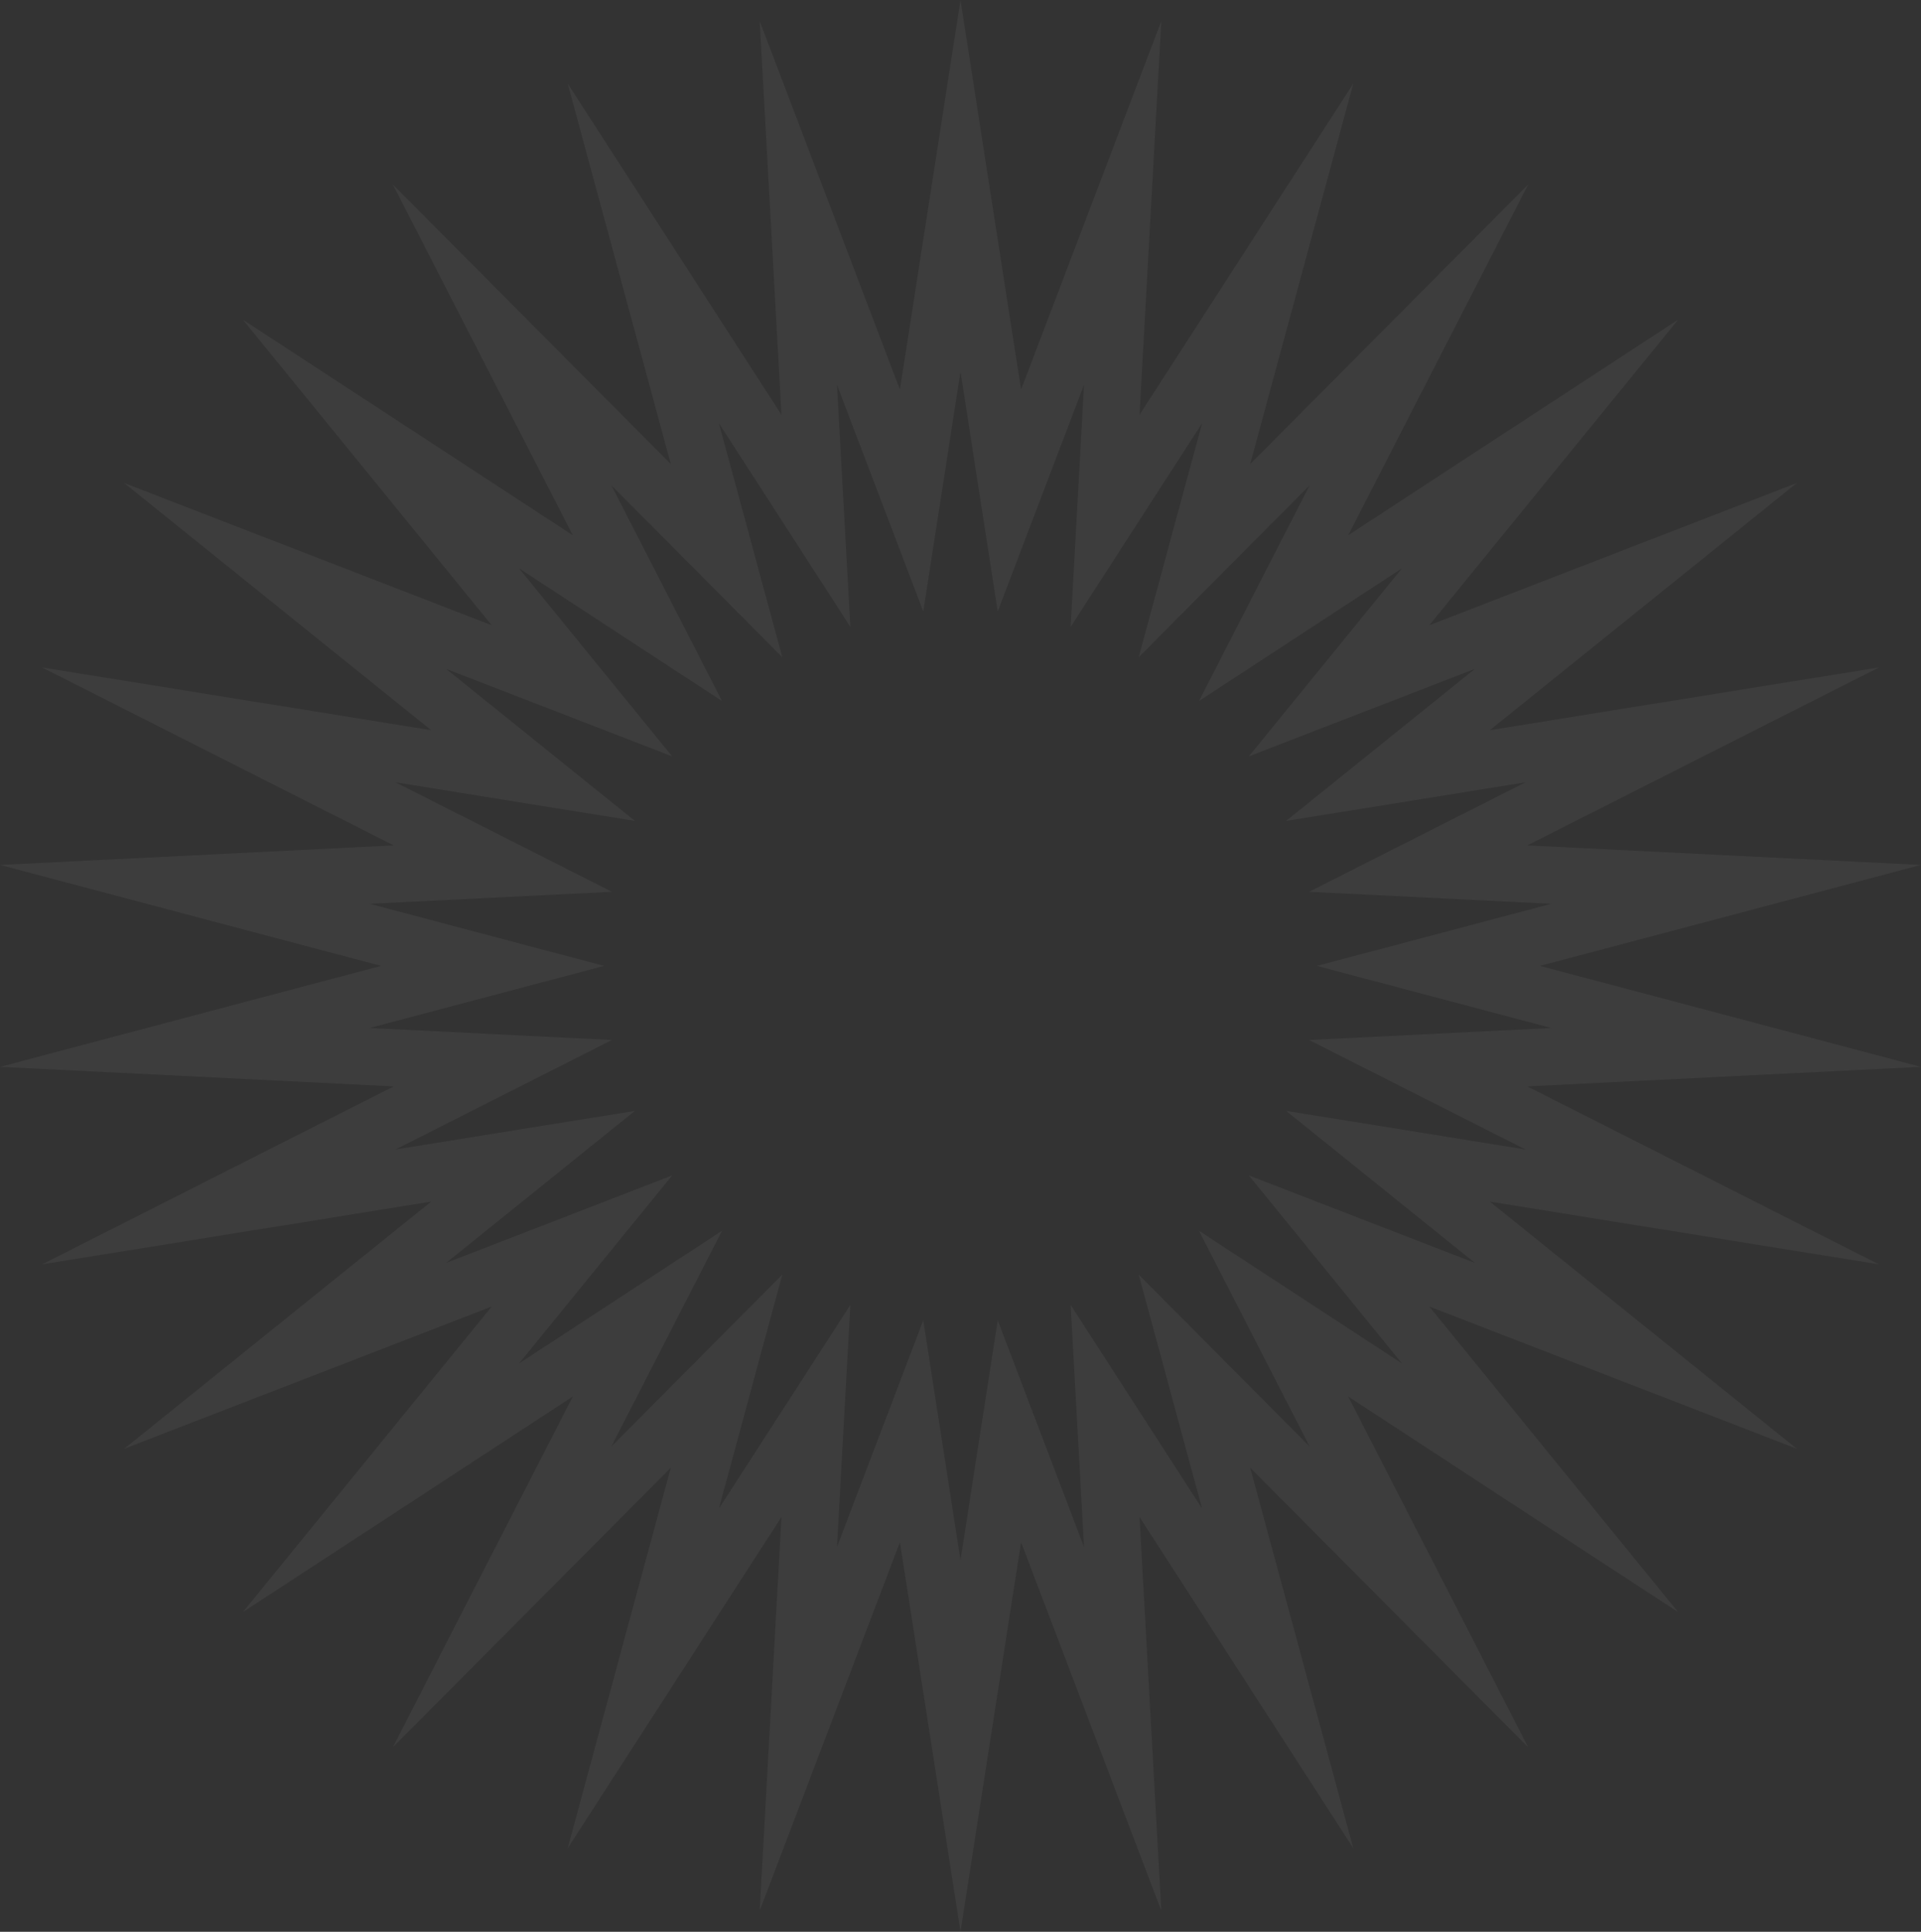 <?xml version="1.0" encoding="UTF-8"?> <svg xmlns="http://www.w3.org/2000/svg" width="1274" height="1281" viewBox="0 0 1274 1281" fill="none"><rect x="0" y="0" width="1274" height="1281" fill="#333333" stroke="none"/><path opacity="0.05" fill-rule="evenodd" clip-rule="evenodd" d="M677.171 258.305L637 0L596.829 258.305L503.831 13.996L518.243 275.009L376.482 55.374L444.847 307.686L260.518 122.325L379.85 354.909L161.009 211.922L326.091 414.614L82.303 320.25L285.92 484.191L27.84 442.575L261.093 560.6L0 573.549L252.695 640.5L0 707.451L261.093 720.4L27.84 838.425L285.92 796.809L82.303 960.75L326.091 866.386L161.009 1069.08L379.85 926.091L260.518 1158.68L444.847 973.314L376.482 1225.63L518.243 1005.99L503.831 1267L596.829 1022.69L637 1281L677.171 1022.69L770.169 1267L755.757 1005.99L897.518 1225.63L829.153 973.314L1013.48 1158.68L894.15 926.091L1112.99 1069.08L947.91 866.386L1191.7 960.75L988.08 796.809L1246.16 838.425L1012.91 720.4L1274 707.451L1021.31 640.5L1274 573.549L1012.91 560.6L1246.16 442.575L988.08 484.191L1191.7 320.25L947.91 414.614L1112.99 211.922L894.15 354.909L1013.48 122.325L829.153 307.686L897.518 55.374L755.757 275.009L770.169 13.996L677.171 258.305ZM661.704 405.46L637 246.61L612.296 405.46L555.105 255.217L563.968 415.733L476.788 280.663L518.831 435.829L405.474 321.836L478.859 464.869L344.278 376.936L445.799 501.586L295.876 443.555L421.095 544.374L262.383 518.781L405.827 591.363L245.262 599.327L400.663 640.5L245.262 681.673L405.827 689.637L262.383 762.219L421.095 736.626L295.876 837.445L445.799 779.414L344.278 904.064L478.859 816.131L405.474 959.164L518.831 845.171L476.788 1000.34L563.968 865.267L555.105 1025.78L612.296 875.54L637 1034.39L661.704 875.54L718.896 1025.78L710.032 865.267L797.212 1000.34L755.169 845.171L868.526 959.164L795.141 816.131L929.722 904.064L828.201 779.414L978.124 837.445L852.905 736.626L1011.62 762.219L868.173 689.637L1028.74 681.673L873.337 640.5L1028.74 599.327L868.173 591.363L1011.62 518.781L852.905 544.374L978.124 443.555L828.201 501.586L929.722 376.936L795.141 464.869L868.526 321.836L755.169 435.829L797.212 280.663L710.032 415.733L718.896 255.217L661.704 405.46Z" fill="white"></path></svg> 
